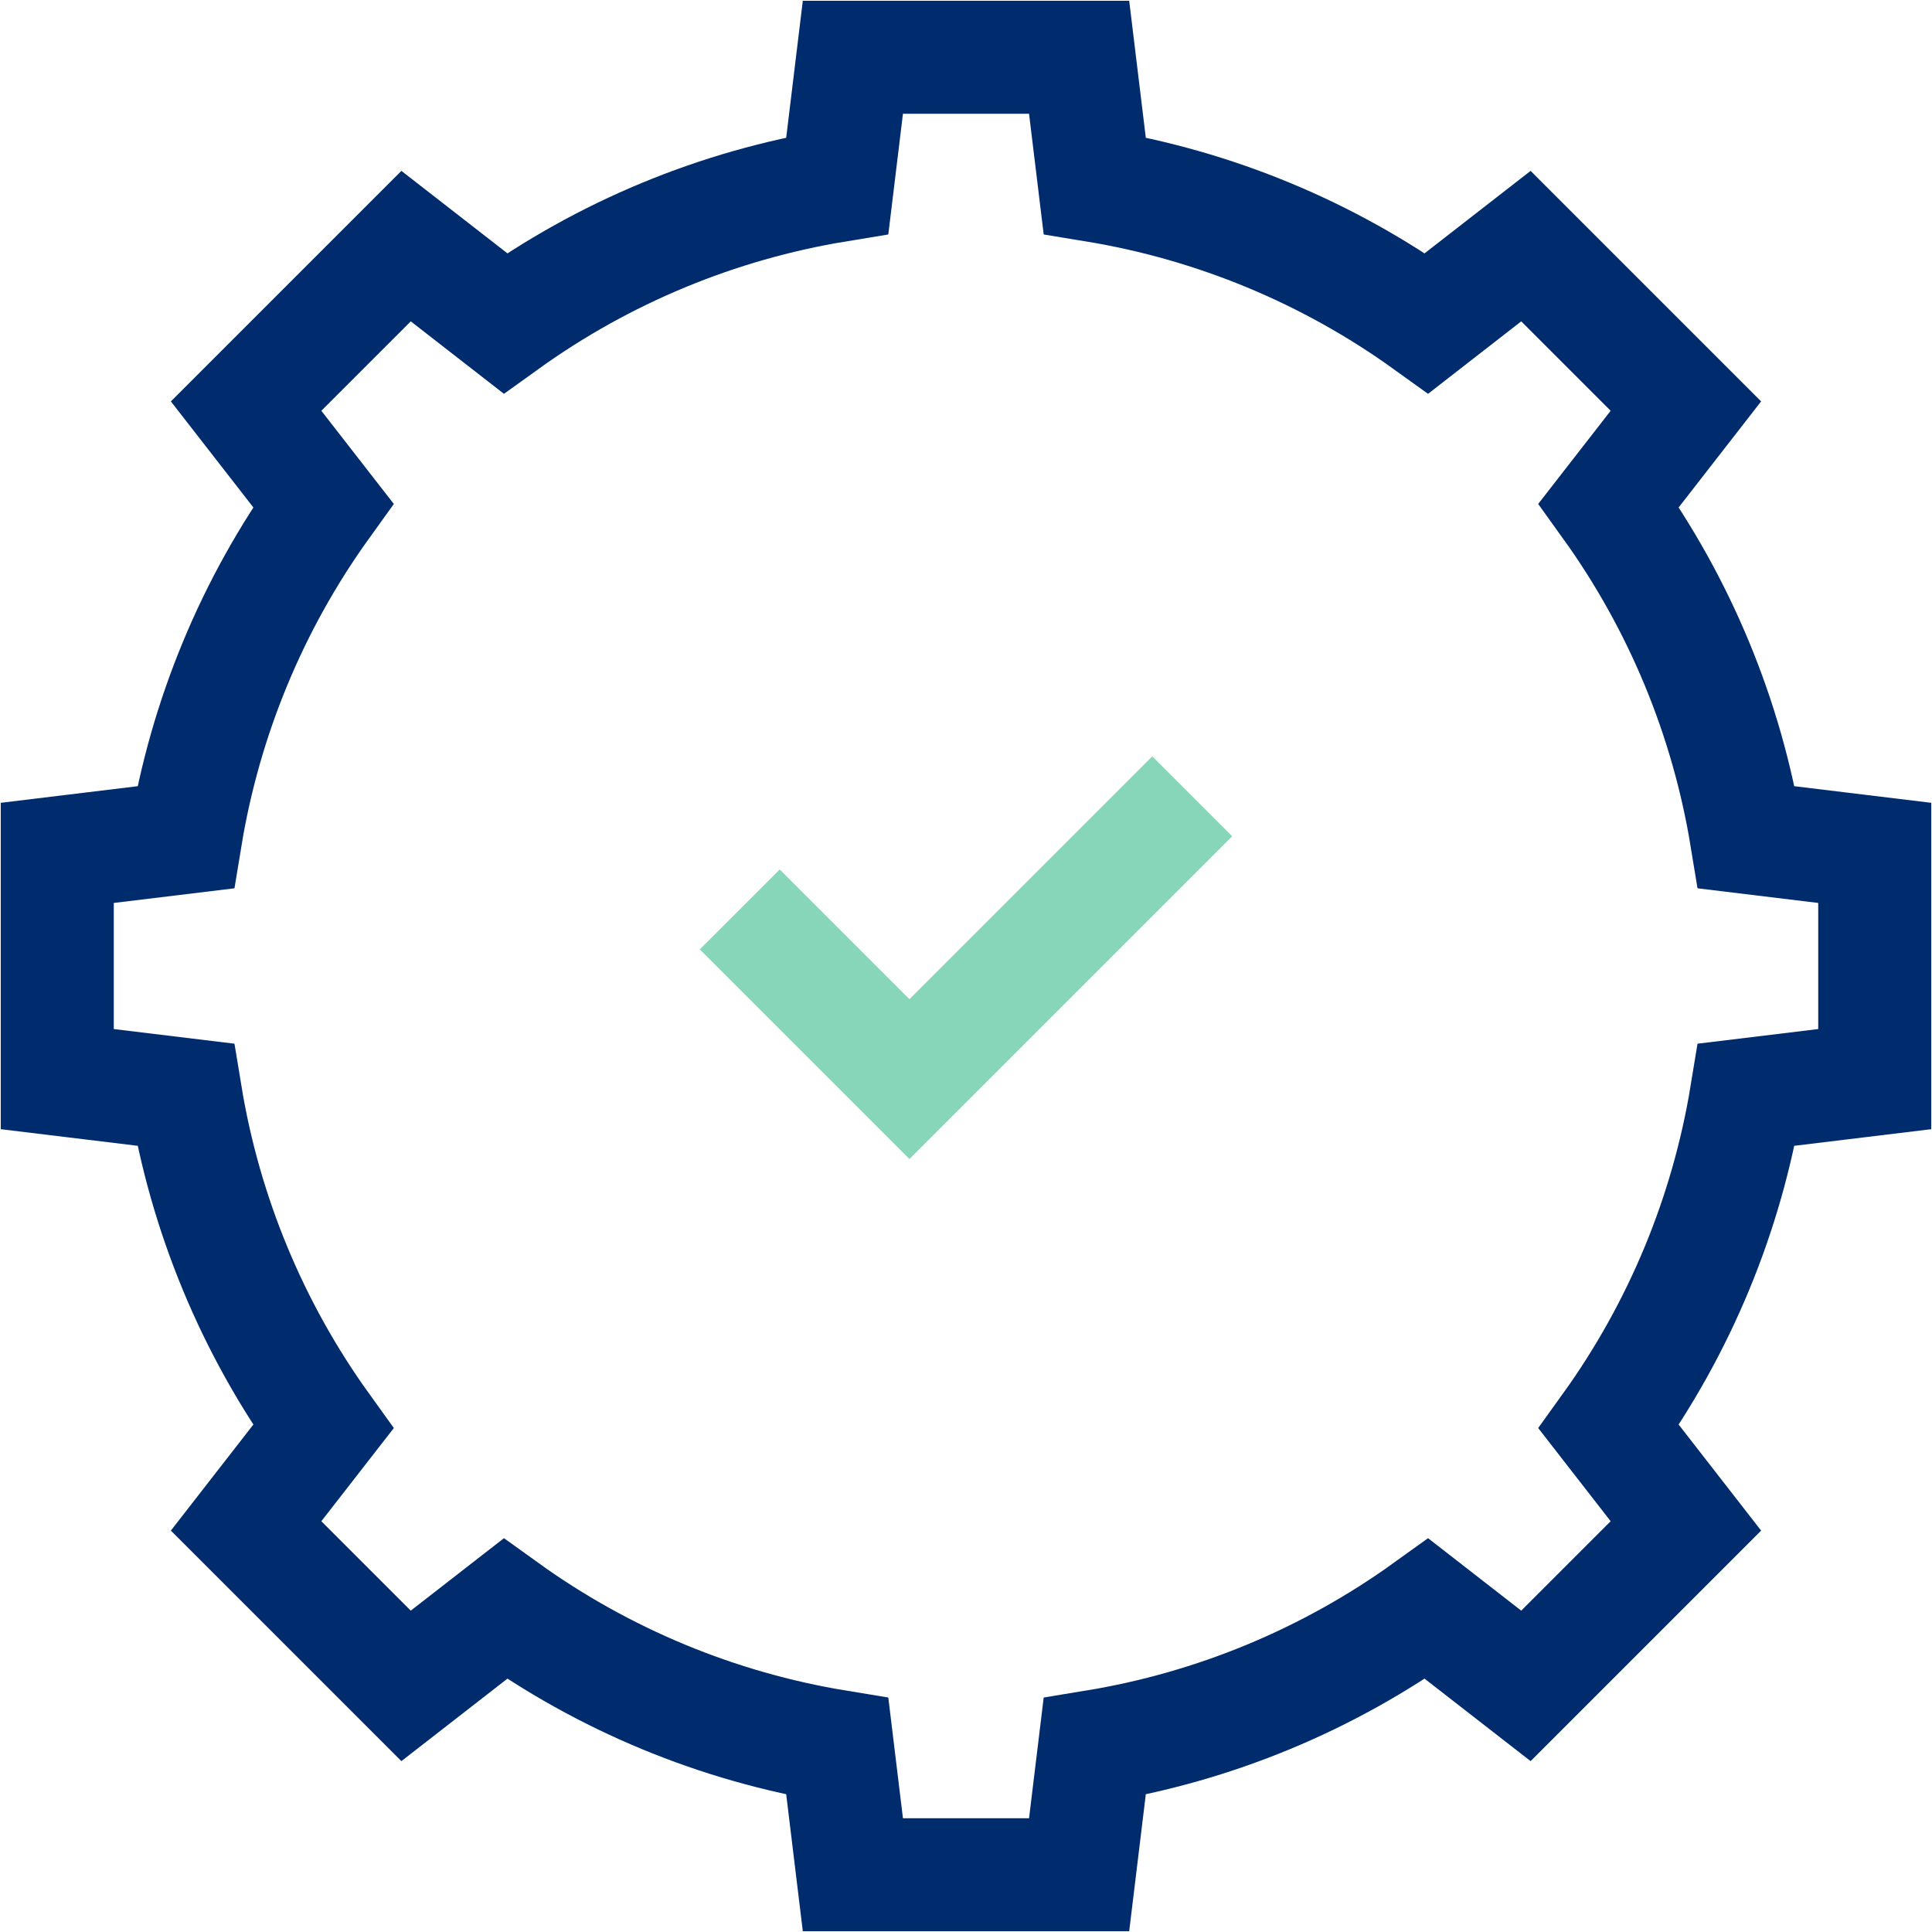 <svg xmlns="http://www.w3.org/2000/svg" width="1282" height="1282" viewBox="0 0 1282 1282" fill="none"><path d="M1244 716.062V565.938L1158.86 555.607C1145.82 476.1 1114.55 400.691 1067.5 335.286L1118.69 269.459L1012.54 163.309L946.716 214.504C881.31 167.453 805.901 136.182 726.393 123.138L716.062 38H565.938L555.607 123.138C476.099 136.182 400.69 167.453 335.284 214.504L269.459 163.309L163.306 269.459L214.506 335.286C167.454 400.691 136.181 476.099 123.136 555.607L38 565.938V716.062L123.136 726.393C136.181 805.901 167.454 881.311 214.506 946.716L163.306 1012.54L269.459 1118.69L335.284 1067.5C400.69 1114.55 476.099 1145.82 555.607 1158.86L565.938 1244H716.062L726.393 1158.86C805.901 1145.82 881.31 1114.55 946.716 1067.5L1012.54 1118.69L1118.69 1012.54L1067.5 946.716C1114.55 881.31 1145.82 805.901 1158.86 726.393L1244 716.062Z" stroke="#002C6D" stroke-width="75" stroke-miterlimit="10"></path><path d="M490.877 603.467L603.47 716.061L791.126 528.405" stroke="#87D6B9" stroke-width="75" stroke-miterlimit="10"></path></svg>